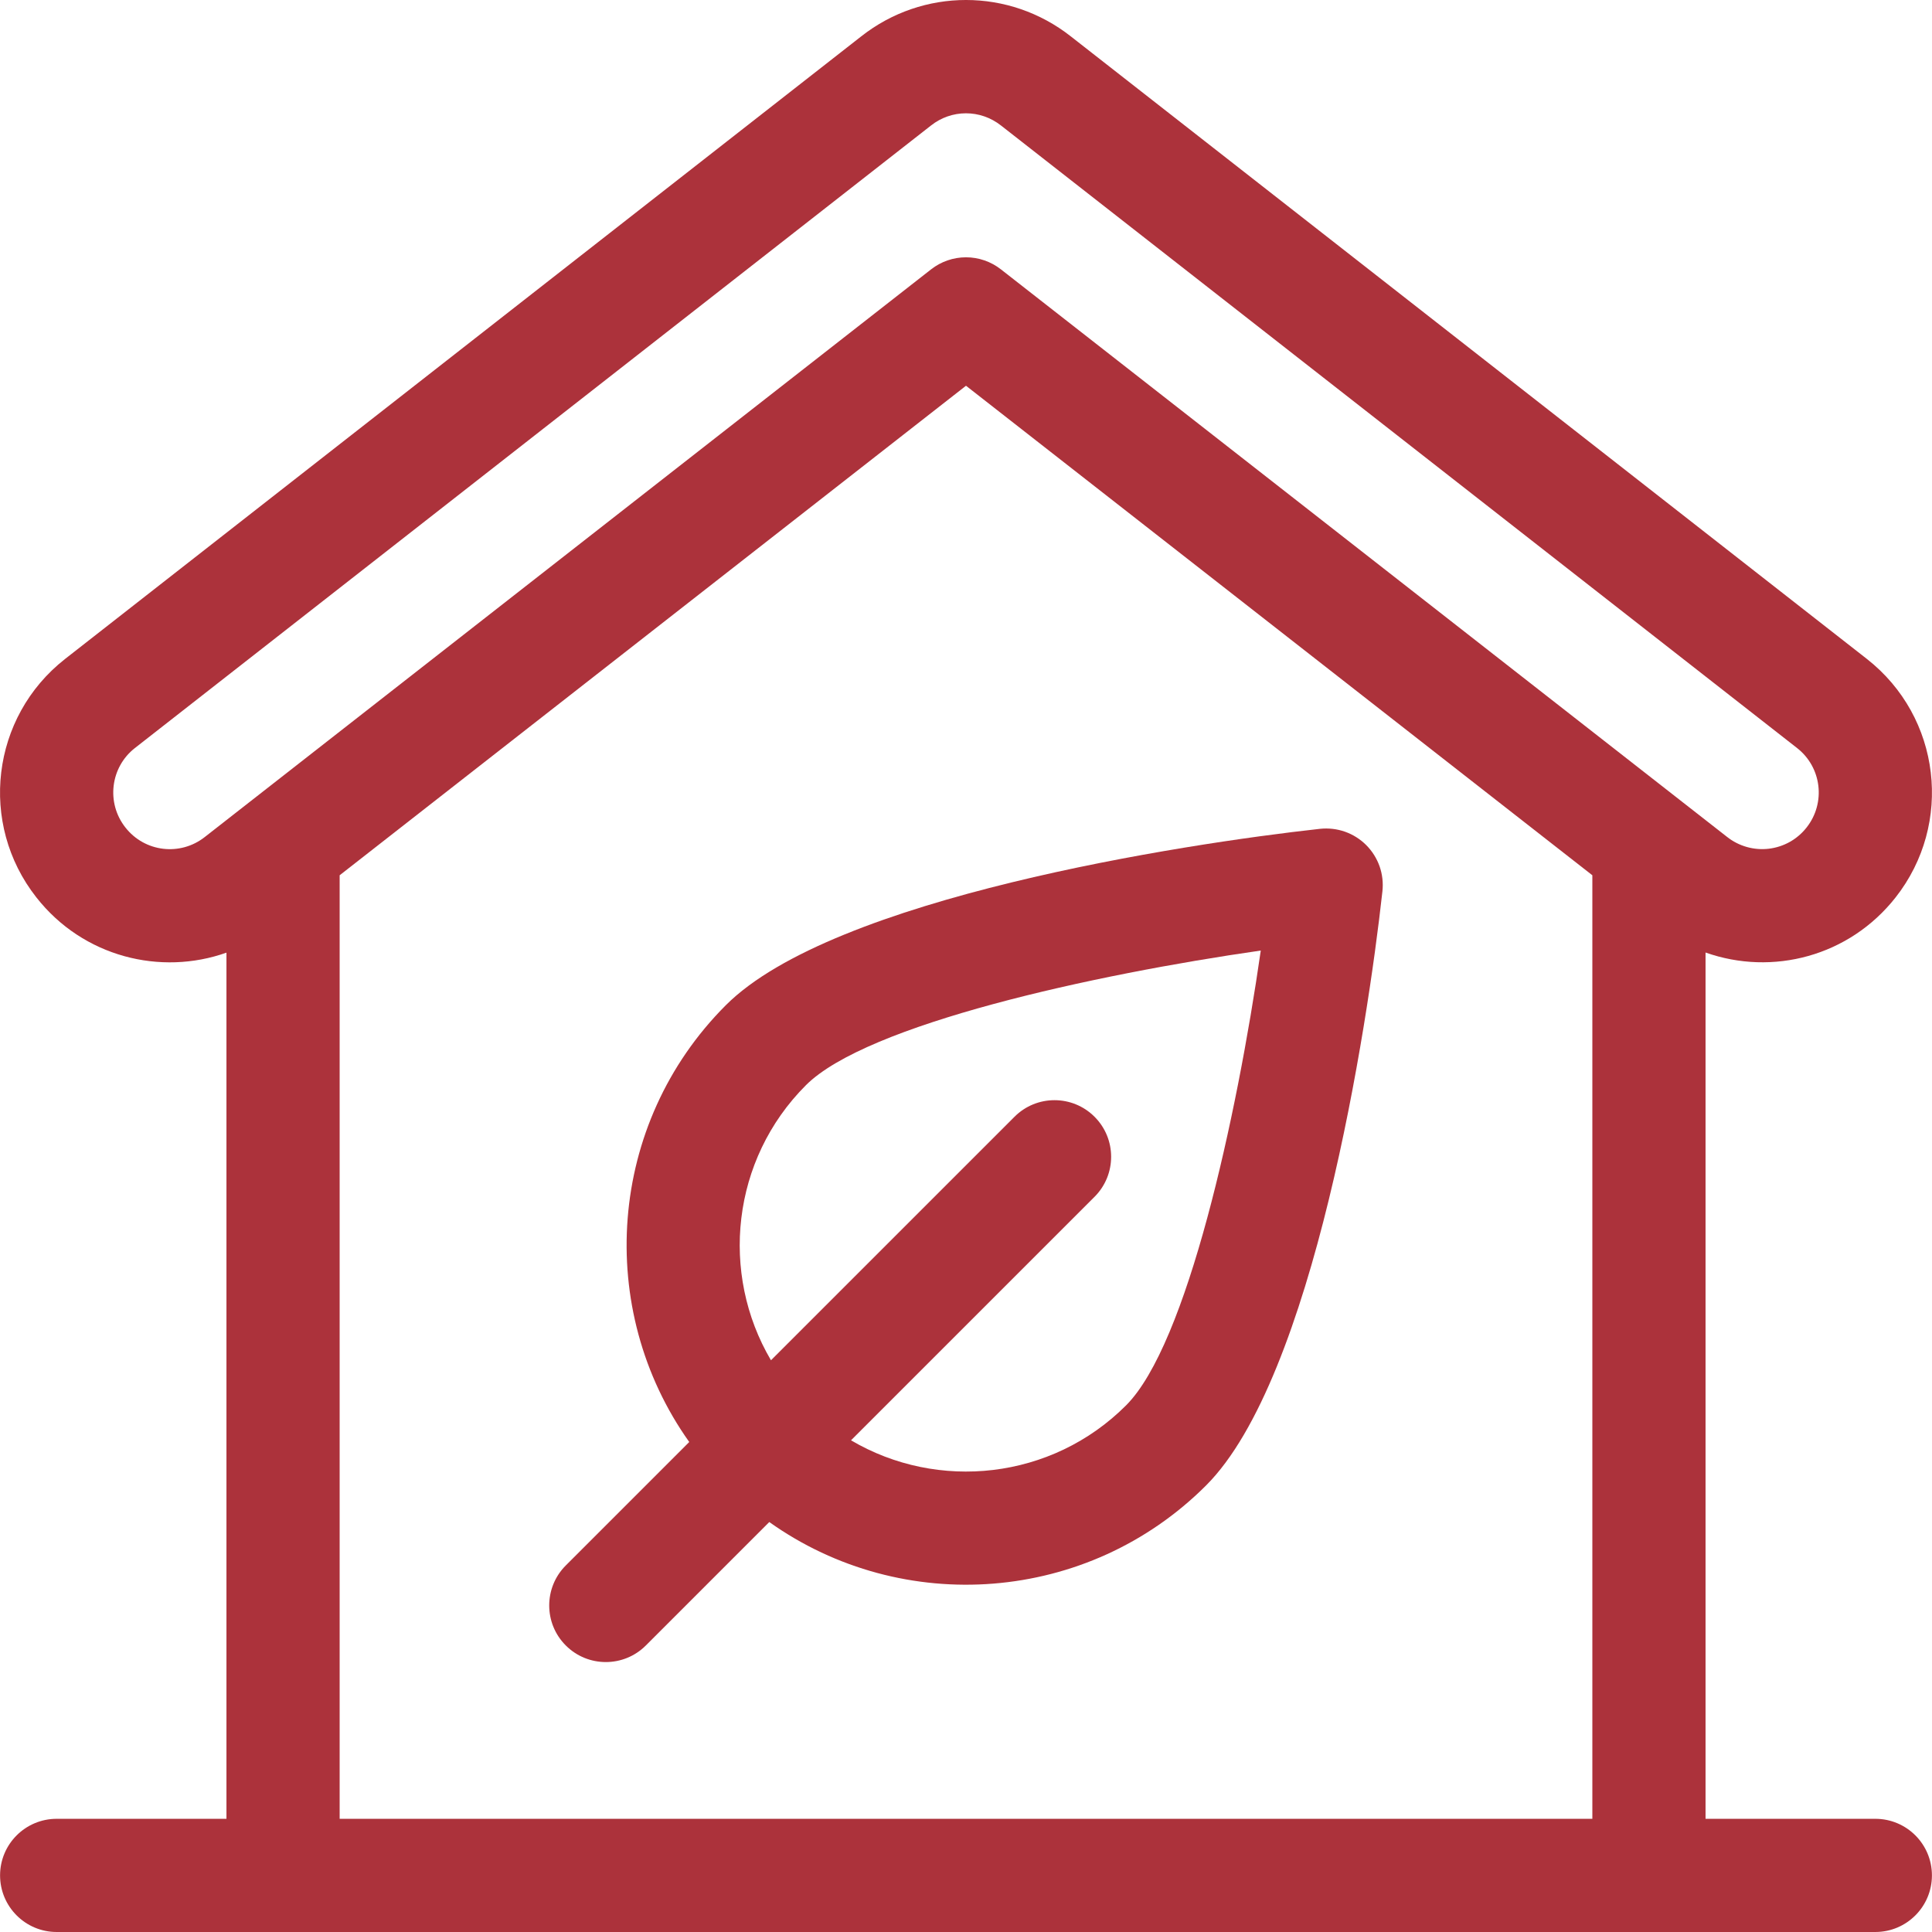 <?xml version="1.0" encoding="UTF-8"?> <svg xmlns="http://www.w3.org/2000/svg" width="56" height="56" viewBox="0 0 56 56" fill="none"><g clip-path="url(#clip0_76_1598)"><path d="M54.357 52.719H49.436V27.609C51.377 28.297 53.601 27.721 54.945 26.012C56.623 23.877 56.262 20.785 54.113 19.1L31.041 1.057C29.251 -0.352 26.75 -0.352 24.963 1.054L1.885 19.101C-0.259 20.782 -0.625 23.876 1.053 26.01C2.411 27.743 4.661 28.289 6.564 27.613V52.719H1.643C0.737 52.719 0.002 53.453 0.002 54.359C0.002 55.265 0.737 56 1.643 56H54.357C55.263 56 55.998 55.265 55.998 54.359C55.998 53.453 55.264 52.719 54.357 52.719ZM5.936 24.261C5.226 24.82 4.198 24.704 3.634 23.984C3.072 23.269 3.2 22.239 3.908 21.684L26.988 3.636C27.276 3.408 27.632 3.284 27.999 3.284C28.357 3.284 28.715 3.402 29.016 3.639L52.09 21.683C52.804 22.242 52.926 23.272 52.366 23.984C52.233 24.154 52.068 24.296 51.88 24.402C51.691 24.508 51.484 24.575 51.27 24.601C51.056 24.626 50.838 24.609 50.631 24.55C50.423 24.491 50.229 24.392 50.06 24.258L29.01 7.806C28.722 7.581 28.366 7.458 28 7.458C27.634 7.458 27.278 7.581 26.99 7.806L5.936 24.261ZM46.155 52.719H9.845V25.37L28 11.181L46.155 25.37V52.719Z" fill="#AC323B"></path><path d="M39.6 24.495C39.426 24.321 39.216 24.189 38.984 24.107C38.752 24.026 38.505 23.998 38.26 24.024C34.27 24.464 24.153 26.022 21.04 29.135C17.597 32.578 17.245 37.955 19.978 41.797L16.4 45.375C15.759 46.016 15.759 47.055 16.4 47.695C17.04 48.336 18.079 48.336 18.72 47.695L22.298 44.117C26.162 46.866 31.533 46.482 34.96 43.055C38.069 39.946 39.632 29.815 40.07 25.835C40.097 25.59 40.069 25.343 39.988 25.111C39.906 24.88 39.774 24.669 39.6 24.495ZM32.64 40.735C30.482 42.894 27.182 43.231 24.667 41.748L31.726 34.69C32.367 34.049 32.367 33.01 31.726 32.37C31.085 31.729 30.046 31.729 29.406 32.37L22.347 39.428C20.864 36.913 21.202 33.613 23.36 31.455C25.125 29.69 31.689 28.249 36.544 27.552C35.847 32.405 34.407 38.968 32.64 40.735Z" fill="#AC323B"></path></g><defs><clipPath id="clip0_76_1598"><rect width="56" height="56" fill="white"></rect></clipPath></defs></svg> 